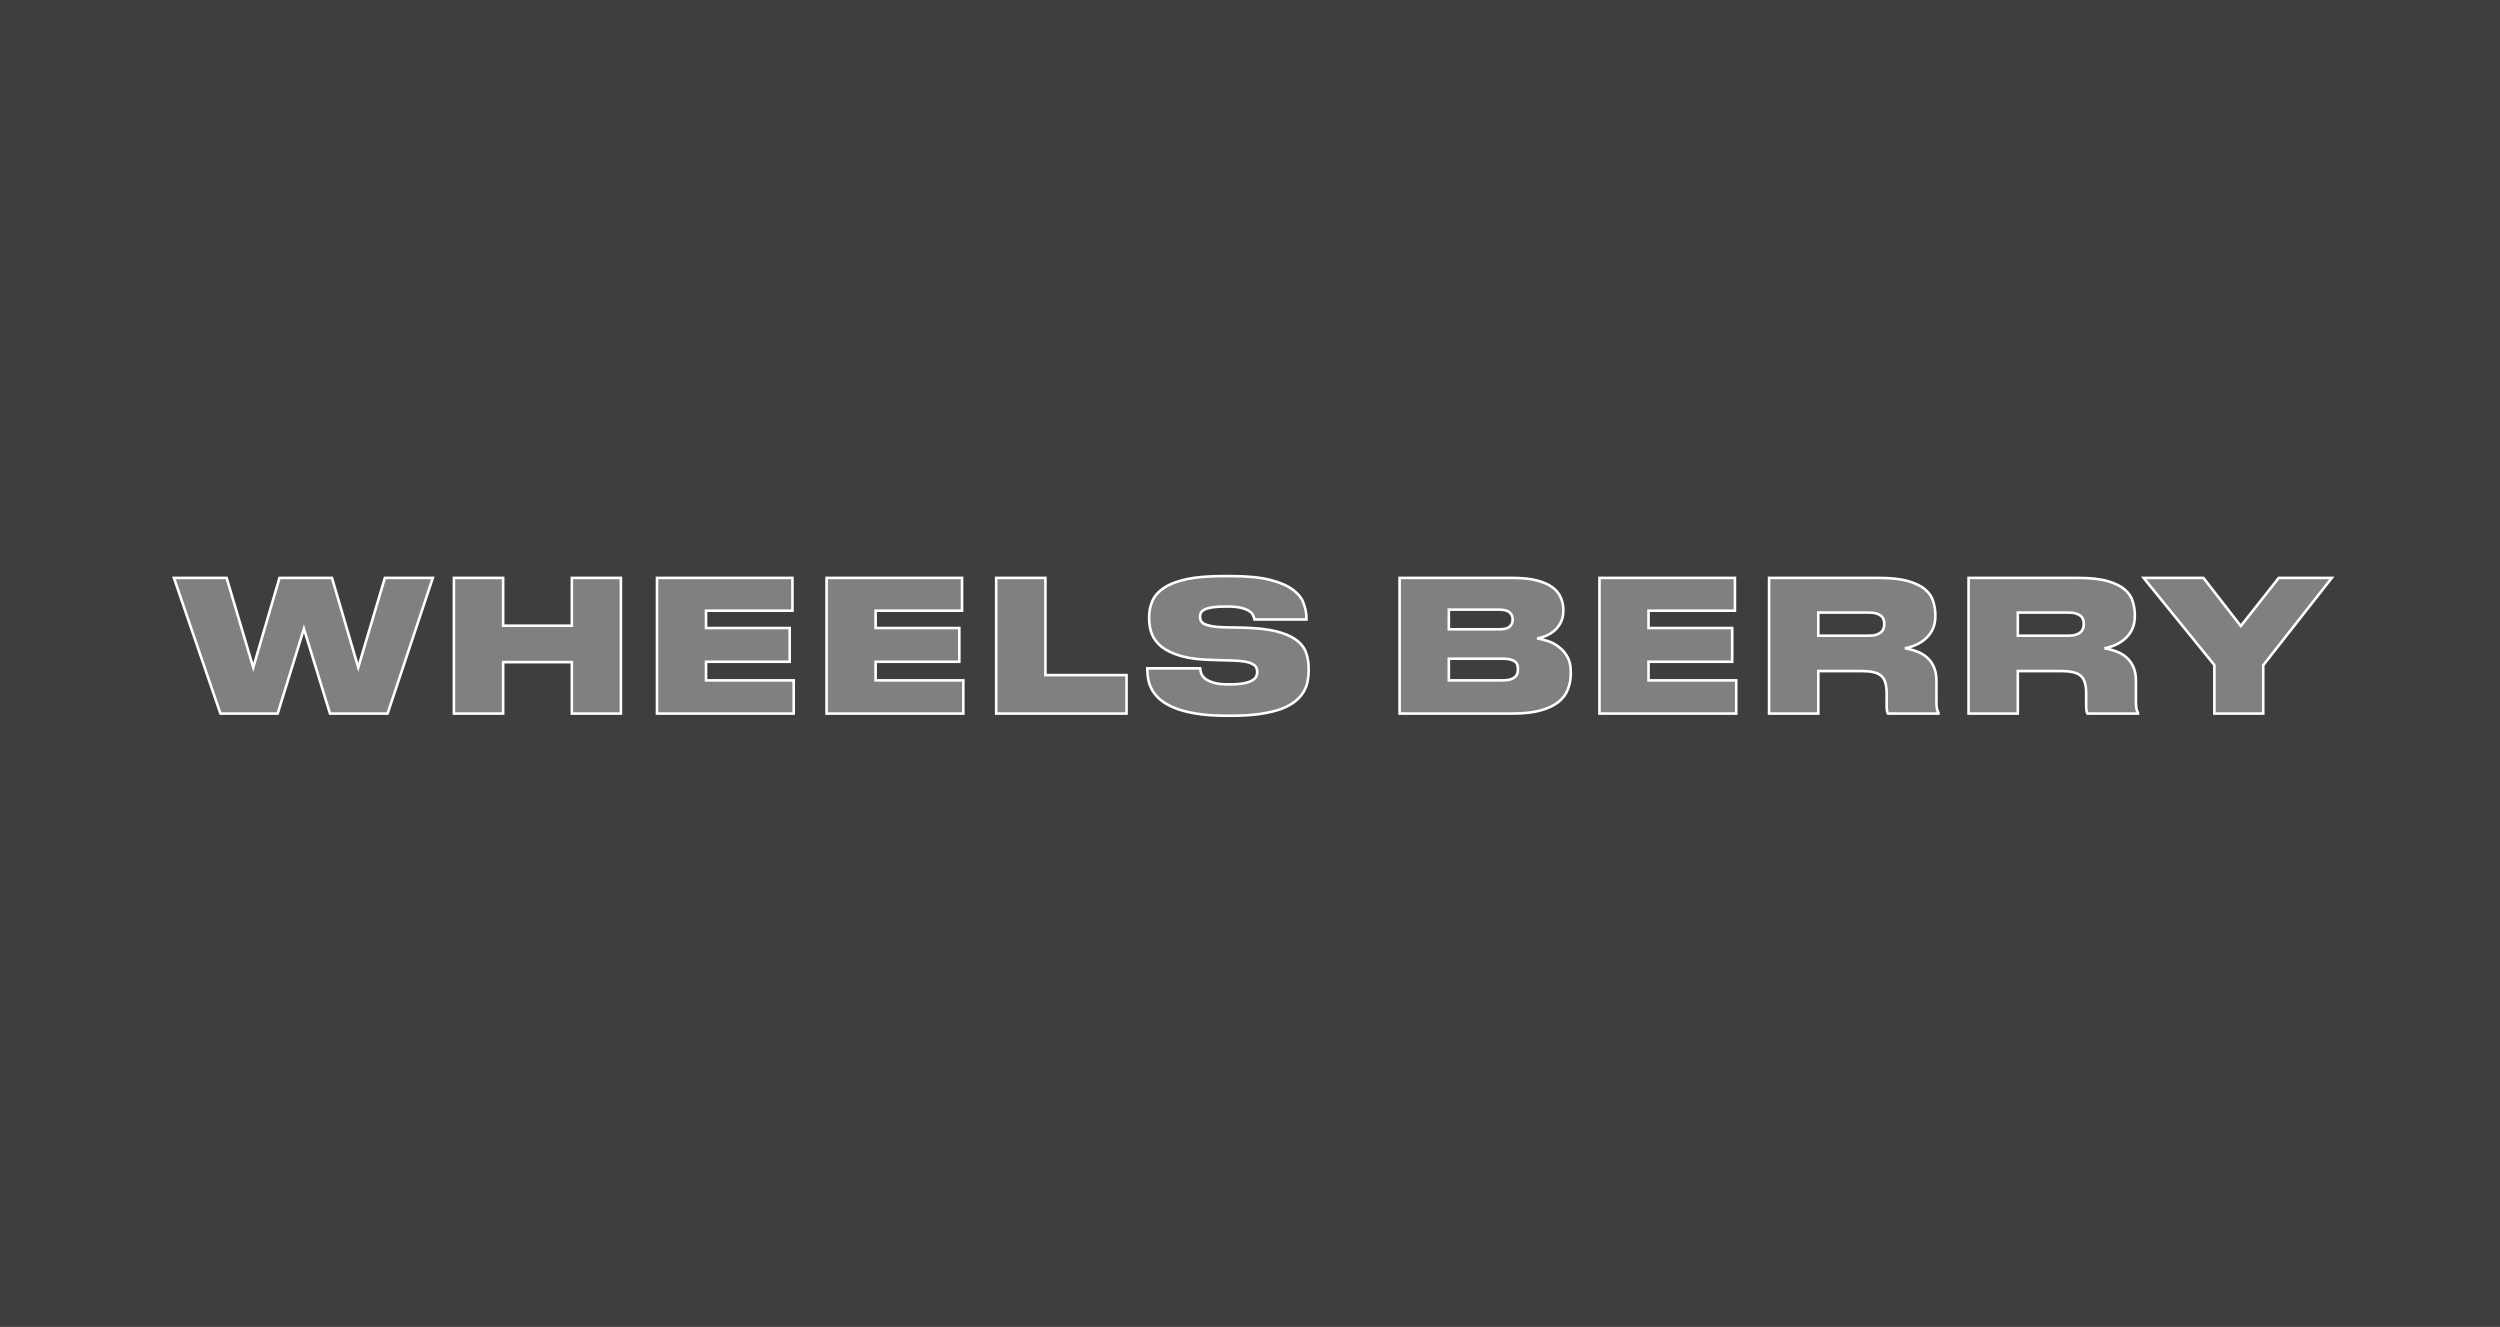 <?xml version="1.0" encoding="UTF-8"?> <svg xmlns="http://www.w3.org/2000/svg" width="1920" height="1019" viewBox="0 0 1920 1019" fill="none"><rect x="0" y="0" width="1920" height="1019" fill="#808080" stroke="none"/> <path fill-rule="evenodd" clip-rule="evenodd" d="M1920 0H0V1019H1920V0ZM133.09 443.84L168.79 548H212.75L232.91 482.9L252.93 548H297.17L331.89 443.84H295.07L274.63 512.58L254.47 443.84H214.15L193.99 512.58L173.55 443.84H133.09ZM385.906 443.84H348.106V548H385.906V508.52H438.686V548H476.346V443.84H438.686V480.52H385.906V443.84ZM608.084 469.04V443.84H504.064V548H609.064V522.52H541.724V508.24H605.984V482.34H541.724V469.04H608.084ZM738.339 469.04V443.84H634.319V548H739.319V522.52H671.979V508.24H736.239V482.34H671.979V469.04H738.339ZM802.373 518.46V443.84H764.573V548H864.673V518.46H802.373ZM917.874 548C924.501 549.12 932.434 549.68 941.674 549.68H945.174C953.761 549.68 961.181 549.213 967.434 548.28C973.688 547.347 979.008 546.087 983.394 544.5C987.781 542.82 991.328 540.907 994.034 538.76C996.834 536.52 998.981 534.14 1000.47 531.62C1002.06 529.007 1003.13 526.3 1003.69 523.5C1004.25 520.7 1004.53 517.9 1004.53 515.1V513.42C1004.53 508.847 1003.83 504.693 1002.43 500.96C1001.03 497.133 998.468 493.913 994.734 491.3C991.094 488.593 986.054 486.447 979.614 484.86C973.174 483.273 964.868 482.34 954.694 482.06L939.714 481.78C935.794 481.687 932.621 481.407 930.194 480.94C927.768 480.473 925.854 479.913 924.454 479.26C923.148 478.513 922.261 477.673 921.794 476.74C921.328 475.807 921.094 474.78 921.094 473.66C921.094 472.54 921.328 471.513 921.794 470.58C922.354 469.553 923.334 468.713 924.734 468.06C926.228 467.313 928.281 466.753 930.894 466.38C933.508 466.007 936.914 465.82 941.114 465.82H942.234C946.528 465.82 949.981 466.147 952.594 466.8C955.301 467.453 957.401 468.293 958.894 469.32C960.388 470.253 961.368 471.327 961.834 472.54C962.394 473.66 962.768 474.733 962.954 475.76H1002.85V475.06C1002.85 471.233 1002.15 467.407 1000.75 463.58C999.448 459.66 996.741 456.16 992.634 453.08C988.528 449.907 982.648 447.34 974.994 445.38C967.434 443.42 957.401 442.44 944.894 442.44H938.874C927.488 442.44 918.108 443.233 910.734 444.82C903.454 446.407 897.668 448.647 893.374 451.54C889.174 454.34 886.234 457.653 884.554 461.48C882.874 465.307 882.034 469.46 882.034 473.94V475.06C882.034 479.26 882.734 483.227 884.134 486.96C885.628 490.693 888.194 494.007 891.834 496.9C895.568 499.793 900.561 502.127 906.814 503.9C913.161 505.673 921.141 506.653 930.754 506.84L945.314 507.26C949.514 507.353 952.921 507.633 955.534 508.1C958.148 508.567 960.154 509.22 961.554 510.06C962.954 510.807 963.888 511.693 964.354 512.72C964.821 513.747 965.054 514.867 965.054 516.08C965.054 517.2 964.821 518.32 964.354 519.44C963.888 520.56 962.861 521.587 961.274 522.52C959.781 523.453 957.634 524.2 954.834 524.76C952.034 525.32 948.254 525.6 943.494 525.6H942.654C937.801 525.6 933.974 525.133 931.174 524.2C928.374 523.267 926.228 522.193 924.734 520.98C923.334 519.673 922.401 518.32 921.934 516.92C921.561 515.52 921.328 514.307 921.234 513.28H880.634V514.12C880.634 516.453 880.868 518.973 881.334 521.68C881.801 524.293 882.734 526.907 884.134 529.52C885.534 532.133 887.588 534.653 890.294 537.08C893.094 539.507 896.734 541.653 901.214 543.52C905.694 545.387 911.248 546.88 917.874 548ZM1161.2 443.84H1074.4V548H1161.34C1169.83 548 1176.93 547.207 1182.62 545.62C1188.31 544.033 1192.89 541.887 1196.34 539.18C1199.79 536.38 1202.22 533.113 1203.62 529.38C1205.11 525.647 1205.86 521.633 1205.86 517.34V515.94C1205.86 511.46 1205.02 507.68 1203.34 504.6C1201.66 501.52 1199.51 499 1196.9 497.04C1194.38 494.987 1191.58 493.447 1188.5 492.42C1185.51 491.393 1182.67 490.693 1179.96 490.32C1181.92 490.04 1184.07 489.433 1186.4 488.5C1188.73 487.567 1190.93 486.26 1192.98 484.58C1195.03 482.9 1196.71 480.8 1198.02 478.28C1199.42 475.76 1200.12 472.727 1200.12 469.18V468.2C1200.12 464.933 1199.47 461.853 1198.16 458.96C1196.95 455.973 1194.85 453.36 1191.86 451.12C1188.87 448.88 1184.86 447.107 1179.82 445.8C1174.87 444.493 1168.67 443.84 1161.2 443.84ZM1150.7 483.32H1112.2V468.2H1150.7C1154.62 468.2 1157.33 468.9 1158.82 470.3C1160.41 471.607 1161.2 473.38 1161.2 475.62V475.9C1161.2 478.047 1160.45 479.82 1158.96 481.22C1157.47 482.62 1154.71 483.32 1150.7 483.32ZM1112.2 522.52V505.86H1153.5C1156.02 505.86 1158.03 506.093 1159.52 506.56C1161.11 506.933 1162.32 507.493 1163.16 508.24C1164 508.893 1164.56 509.687 1164.84 510.62C1165.12 511.553 1165.26 512.533 1165.26 513.56V514.12C1165.26 515.147 1165.12 516.173 1164.84 517.2C1164.56 518.133 1164 519.02 1163.16 519.86C1162.32 520.607 1161.11 521.26 1159.52 521.82C1158.03 522.287 1156.02 522.52 1153.5 522.52H1112.2ZM1331.92 469.04V443.84H1227.9V548H1332.9V522.52H1265.56V508.24H1329.82V482.34H1265.56V469.04H1331.92ZM1434.45 488.22H1395.95V470.44H1434.45C1436.97 470.44 1438.98 470.673 1440.47 471.14C1442.06 471.607 1443.32 472.26 1444.25 473.1C1445.18 473.847 1445.79 474.733 1446.07 475.76C1446.44 476.787 1446.63 477.86 1446.63 478.98V479.26C1446.63 480.38 1446.44 481.5 1446.07 482.62C1445.79 483.647 1445.18 484.58 1444.25 485.42C1443.32 486.26 1442.06 486.96 1440.47 487.52C1438.98 487.987 1436.97 488.22 1434.45 488.22ZM1471.83 500.4C1468.94 499.28 1465.81 498.44 1462.45 497.88C1465.44 497.32 1468.33 496.433 1471.13 495.22C1473.93 493.913 1476.4 492.28 1478.55 490.32C1480.79 488.267 1482.56 485.84 1483.87 483.04C1485.18 480.24 1485.83 476.973 1485.83 473.24V472.26C1485.83 468.9 1485.32 465.54 1484.29 462.18C1483.36 458.727 1481.35 455.647 1478.27 452.94C1475.28 450.233 1470.9 448.04 1465.11 446.36C1459.42 444.68 1451.81 443.84 1442.29 443.84H1358.15V548H1395.95V515.38H1428.99C1432.72 515.38 1435.8 515.66 1438.23 516.22C1440.75 516.78 1442.76 517.713 1444.25 519.02C1445.74 520.327 1446.82 522.1 1447.47 524.34C1448.12 526.58 1448.45 529.38 1448.45 532.74V541.56C1448.45 543.52 1448.54 545.013 1448.73 546.04C1449.01 547.067 1449.24 547.72 1449.43 548H1488.21V547.3C1487.74 546.553 1487.37 545.62 1487.09 544.5C1486.81 543.38 1486.67 541.467 1486.67 538.76V522.66C1486.67 518.647 1486.02 515.193 1484.71 512.3C1483.5 509.407 1481.77 506.98 1479.53 505.02C1477.38 503.06 1474.82 501.52 1471.83 500.4ZM1587.67 488.22H1549.17V470.44H1587.67C1590.19 470.44 1592.2 470.673 1593.69 471.14C1595.28 471.607 1596.54 472.26 1597.47 473.1C1598.41 473.847 1599.01 474.733 1599.29 475.76C1599.67 476.787 1599.85 477.86 1599.85 478.98V479.26C1599.85 480.38 1599.67 481.5 1599.29 482.62C1599.01 483.647 1598.41 484.58 1597.47 485.42C1596.54 486.26 1595.28 486.96 1593.69 487.52C1592.2 487.987 1590.19 488.22 1587.67 488.22ZM1625.05 500.4C1622.16 499.28 1619.03 498.44 1615.67 497.88C1618.66 497.32 1621.55 496.433 1624.35 495.22C1627.15 493.913 1629.63 492.28 1631.77 490.32C1634.01 488.267 1635.79 485.84 1637.09 483.04C1638.4 480.24 1639.05 476.973 1639.05 473.24V472.26C1639.05 468.9 1638.54 465.54 1637.51 462.18C1636.58 458.727 1634.57 455.647 1631.49 452.94C1628.51 450.233 1624.12 448.04 1618.33 446.36C1612.64 444.68 1605.03 443.84 1595.51 443.84H1511.37V548H1549.17V515.38H1582.21C1585.95 515.38 1589.03 515.66 1591.45 516.22C1593.97 516.78 1595.98 517.713 1597.47 519.02C1598.97 520.327 1600.04 522.1 1600.69 524.34C1601.35 526.58 1601.67 529.38 1601.67 532.74V541.56C1601.67 543.52 1601.77 545.013 1601.95 546.04C1602.23 547.067 1602.47 547.72 1602.65 548H1641.43V547.3C1640.97 546.553 1640.59 545.62 1640.31 544.5C1640.03 543.38 1639.89 541.467 1639.89 538.76V522.66C1639.89 518.647 1639.24 515.193 1637.93 512.3C1636.72 509.407 1634.99 506.98 1632.75 505.02C1630.61 503.06 1628.04 501.52 1625.05 500.4ZM1645.82 443.84L1700.14 510.76V548H1737.66V510.9L1790.3 443.84H1749.56L1720.44 480.8L1691.74 443.84H1645.82Z" fill="#373737" fill-opacity="0.9"></path> <path d="M169.29 548L168.344 548.324L168.576 549H169.29V548ZM133.59 443.84V442.84H132.19L132.644 444.164L133.59 443.84ZM174.05 443.84L175.009 443.555L174.796 442.84H174.05V443.84ZM194.49 512.58L193.532 512.865L194.497 516.111L195.45 512.861L194.49 512.58ZM214.65 443.84V442.84H213.901L213.691 443.559L214.65 443.84ZM254.97 443.84L255.93 443.559L255.719 442.84H254.97V443.84ZM275.13 512.58L274.171 512.861L275.124 516.111L276.089 512.865L275.13 512.58ZM295.57 443.84V442.84H294.824L294.612 443.555L295.57 443.84ZM332.39 443.84L333.339 444.156L333.778 442.84H332.39V443.84ZM297.67 548V549H298.391L298.619 548.316L297.67 548ZM253.43 548L252.474 548.294L252.691 549H253.43V548ZM233.41 482.9L234.366 482.606L233.414 479.509L232.455 482.604L233.41 482.9ZM213.25 548V549H213.987L214.205 548.296L213.25 548ZM170.236 547.676L134.536 443.516L132.644 444.164L168.344 548.324L170.236 547.676ZM133.59 444.84H174.05V442.84H133.59V444.84ZM173.092 444.125L193.532 512.865L195.449 512.295L175.009 443.555L173.092 444.125ZM195.45 512.861L215.61 444.121L213.691 443.559L193.531 512.299L195.45 512.861ZM214.65 444.84H254.97V442.84H214.65V444.84ZM254.011 444.121L274.171 512.861L276.09 512.299L255.93 443.559L254.011 444.121ZM276.089 512.865L296.529 444.125L294.612 443.555L274.172 512.295L276.089 512.865ZM295.57 444.84H332.39V442.84H295.57V444.84ZM331.442 443.524L296.722 547.684L298.619 548.316L333.339 444.156L331.442 443.524ZM297.67 547H253.43V549H297.67V547ZM254.386 547.706L234.366 482.606L232.454 483.194L252.474 548.294L254.386 547.706ZM232.455 482.604L212.295 547.704L214.205 548.296L234.365 483.196L232.455 482.604ZM213.25 547H169.29V549H213.25V547ZM348.606 443.84V442.84H347.606V443.84H348.606ZM386.406 443.84H387.406V442.84H386.406V443.84ZM386.406 480.52H385.406V481.52H386.406V480.52ZM439.186 480.52V481.52H440.186V480.52H439.186ZM439.186 443.84V442.84H438.186V443.84H439.186ZM476.846 443.84H477.846V442.84H476.846V443.84ZM476.846 548V549H477.846V548H476.846ZM439.186 548H438.186V549H439.186V548ZM439.186 508.52H440.186V507.52H439.186V508.52ZM386.406 508.52V507.52H385.406V508.52H386.406ZM386.406 548V549H387.406V548H386.406ZM348.606 548H347.606V549H348.606V548ZM348.606 444.84H386.406V442.84H348.606V444.84ZM385.406 443.84V480.52H387.406V443.84H385.406ZM386.406 481.52H439.186V479.52H386.406V481.52ZM440.186 480.52V443.84H438.186V480.52H440.186ZM439.186 444.84H476.846V442.84H439.186V444.84ZM475.846 443.84V548H477.846V443.84H475.846ZM476.846 547H439.186V549H476.846V547ZM440.186 548V508.52H438.186V548H440.186ZM439.186 507.52H386.406V509.52H439.186V507.52ZM385.406 508.52V548H387.406V508.52H385.406ZM386.406 547H348.606V549H386.406V547ZM349.606 548V443.84H347.606V548H349.606ZM608.584 443.84H609.584V442.84H608.584V443.84ZM608.584 469.04V470.04H609.584V469.04H608.584ZM542.224 469.04V468.04H541.224V469.04H542.224ZM542.224 482.34H541.224V483.34H542.224V482.34ZM606.484 482.34H607.484V481.34H606.484V482.34ZM606.484 508.24V509.24H607.484V508.24H606.484ZM542.224 508.24V507.24H541.224V508.24H542.224ZM542.224 522.52H541.224V523.52H542.224V522.52ZM609.564 522.52H610.564V521.52H609.564V522.52ZM609.564 548V549H610.564V548H609.564ZM504.564 548H503.564V549H504.564V548ZM504.564 443.84V442.84H503.564V443.84H504.564ZM607.584 443.84V469.04H609.584V443.84H607.584ZM608.584 468.04H542.224V470.04H608.584V468.04ZM541.224 469.04V482.34H543.224V469.04H541.224ZM542.224 483.34H606.484V481.34H542.224V483.34ZM605.484 482.34V508.24H607.484V482.34H605.484ZM606.484 507.24H542.224V509.24H606.484V507.24ZM541.224 508.24V522.52H543.224V508.24H541.224ZM542.224 523.52H609.564V521.52H542.224V523.52ZM608.564 522.52V548H610.564V522.52H608.564ZM609.564 547H504.564V549H609.564V547ZM505.564 548V443.84H503.564V548H505.564ZM504.564 444.84H608.584V442.84H504.564V444.84ZM738.839 443.84H739.839V442.84H738.839V443.84ZM738.839 469.04V470.04H739.839V469.04H738.839ZM672.479 469.04V468.04H671.479V469.04H672.479ZM672.479 482.34H671.479V483.34H672.479V482.34ZM736.739 482.34H737.739V481.34H736.739V482.34ZM736.739 508.24V509.24H737.739V508.24H736.739ZM672.479 508.24V507.24H671.479V508.24H672.479ZM672.479 522.52H671.479V523.52H672.479V522.52ZM739.819 522.52H740.819V521.52H739.819V522.52ZM739.819 548V549H740.819V548H739.819ZM634.819 548H633.819V549H634.819V548ZM634.819 443.84V442.84H633.819V443.84H634.819ZM737.839 443.84V469.04H739.839V443.84H737.839ZM738.839 468.04H672.479V470.04H738.839V468.04ZM671.479 469.04V482.34H673.479V469.04H671.479ZM672.479 483.34H736.739V481.34H672.479V483.34ZM735.739 482.34V508.24H737.739V482.34H735.739ZM736.739 507.24H672.479V509.24H736.739V507.24ZM671.479 508.24V522.52H673.479V508.24H671.479ZM672.479 523.52H739.819V521.52H672.479V523.52ZM738.819 522.52V548H740.819V522.52H738.819ZM739.819 547H634.819V549H739.819V547ZM635.819 548V443.84H633.819V548H635.819ZM634.819 444.84H738.839V442.84H634.819V444.84ZM802.873 443.84H803.873V442.84H802.873V443.84ZM802.873 518.46H801.873V519.46H802.873V518.46ZM865.173 518.46H866.173V517.46H865.173V518.46ZM865.173 548V549H866.173V548H865.173ZM765.073 548H764.073V549H765.073V548ZM765.073 443.84V442.84H764.073V443.84H765.073ZM801.873 443.84V518.46H803.873V443.84H801.873ZM802.873 519.46H865.173V517.46H802.873V519.46ZM864.173 518.46V548H866.173V518.46H864.173ZM865.173 547H765.073V549H865.173V547ZM766.073 548V443.84H764.073V548H766.073ZM765.073 444.84H802.873V442.84H765.073V444.84ZM901.714 543.52L902.099 542.597L902.099 542.597L901.714 543.52ZM890.794 537.08L890.127 537.825L890.133 537.83L890.139 537.836L890.794 537.08ZM884.634 529.52L883.753 529.992L883.753 529.992L884.634 529.52ZM881.834 521.68L880.849 521.85L880.85 521.856L881.834 521.68ZM881.134 513.28V512.28H880.134V513.28H881.134ZM921.734 513.28L922.73 513.189L922.648 512.28H921.734V513.28ZM922.434 516.92L921.468 517.178L921.476 517.207L921.486 517.236L922.434 516.92ZM925.234 520.98L924.552 521.711L924.577 521.734L924.604 521.756L925.234 520.98ZM931.674 524.2L931.358 525.149L931.358 525.149L931.674 524.2ZM955.334 524.76L955.531 525.741L955.531 525.741L955.334 524.76ZM961.774 522.52L961.267 521.658L961.256 521.665L961.244 521.672L961.774 522.52ZM964.854 519.44L963.931 519.055L963.931 519.055L964.854 519.44ZM964.854 512.72L963.944 513.134L963.944 513.134L964.854 512.72ZM962.054 510.06L961.54 510.917L961.562 510.93L961.584 510.942L962.054 510.06ZM956.034 508.1L956.21 507.116L956.21 507.116L956.034 508.1ZM945.814 507.26L945.786 508.26L945.792 508.26L945.814 507.26ZM931.254 506.84L931.283 505.84L931.274 505.84L931.254 506.84ZM907.314 503.9L907.042 504.862L907.045 504.863L907.314 503.9ZM892.334 496.9L891.712 497.683L891.722 497.69L892.334 496.9ZM884.634 486.96L883.698 487.311L883.702 487.321L883.706 487.331L884.634 486.96ZM893.874 451.54L894.429 452.372L894.433 452.369L893.874 451.54ZM911.234 444.82L911.024 443.842L911.021 443.843L911.234 444.82ZM975.494 445.38L975.243 446.348L975.246 446.349L975.494 445.38ZM993.134 453.08L992.523 453.871L992.529 453.876L992.534 453.88L993.134 453.08ZM1001.25 463.58L1000.31 463.896L1000.31 463.91L1000.32 463.924L1001.25 463.58ZM1003.35 475.76V476.76H1004.35V475.76H1003.35ZM963.454 475.76L962.471 475.939L962.62 476.76H963.454V475.76ZM962.334 472.54L961.401 472.899L961.418 472.944L961.44 472.987L962.334 472.54ZM959.394 469.32L958.828 470.144L958.846 470.156L958.864 470.168L959.394 469.32ZM953.094 466.8L952.852 467.77L952.86 467.772L953.094 466.8ZM931.394 466.38L931.536 467.37L931.536 467.37L931.394 466.38ZM925.234 468.06L925.657 468.966L925.67 468.96L925.682 468.954L925.234 468.06ZM922.294 470.58L921.417 470.101L921.408 470.117L921.4 470.133L922.294 470.58ZM922.294 476.74L921.4 477.187L921.4 477.187L922.294 476.74ZM924.954 479.26L924.458 480.128L924.494 480.149L924.532 480.166L924.954 479.26ZM940.214 481.78L940.191 482.78L940.196 482.78L940.214 481.78ZM955.194 482.06L955.222 481.06L955.213 481.06L955.194 482.06ZM980.114 484.86L980.354 483.889L980.354 483.889L980.114 484.86ZM995.234 491.3L994.638 492.102L994.649 492.111L994.661 492.119L995.234 491.3ZM1002.93 500.96L1002 501.304L1002 501.311L1002.93 500.96ZM1004.19 523.5L1003.21 523.304L1003.21 523.304L1004.19 523.5ZM1000.97 531.62L1000.12 531.101L1000.11 531.11L1000.97 531.62ZM994.534 538.76L995.156 539.544L995.159 539.541L994.534 538.76ZM983.894 544.5L984.235 545.44L984.243 545.437L984.252 545.434L983.894 544.5ZM967.934 548.28L967.787 547.291L967.787 547.291L967.934 548.28ZM942.174 548.68C932.971 548.68 925.097 548.122 918.541 547.014L918.208 548.986C924.906 550.118 932.898 550.68 942.174 550.68V548.68ZM918.541 547.014C911.963 545.902 906.488 544.426 902.099 542.597L901.33 544.443C905.901 546.348 911.533 547.858 918.208 548.986L918.541 547.014ZM902.099 542.597C897.689 540.759 894.148 538.663 891.449 536.324L890.139 537.836C893.041 540.35 896.78 542.547 901.33 544.443L902.099 542.597ZM891.462 536.335C888.823 533.969 886.85 531.538 885.516 529.048L883.753 529.992C885.219 532.728 887.352 535.337 890.127 537.825L891.462 536.335ZM885.516 529.048C884.16 526.517 883.265 524.003 882.819 521.504L880.85 521.856C881.337 524.584 882.309 527.297 883.753 529.992L885.516 529.048ZM882.82 521.51C882.361 518.85 882.134 516.387 882.134 514.12H880.134C880.134 516.519 880.374 519.097 880.849 521.85L882.82 521.51ZM882.134 514.12V513.28H880.134V514.12H882.134ZM881.134 514.28H921.734V512.28H881.134V514.28ZM920.739 513.371C920.839 514.471 921.086 515.743 921.468 517.178L923.401 516.662C923.037 515.297 922.817 514.142 922.73 513.189L920.739 513.371ZM921.486 517.236C922.019 518.835 923.065 520.323 924.552 521.711L925.917 520.249C924.603 519.023 923.784 517.805 923.383 516.604L921.486 517.236ZM924.604 521.756C926.227 523.075 928.498 524.195 931.358 525.149L931.991 523.251C929.25 522.338 927.229 521.312 925.865 520.204L924.604 521.756ZM931.358 525.149C934.305 526.131 938.253 526.6 943.154 526.6V524.6C938.349 524.6 934.644 524.136 931.991 523.251L931.358 525.149ZM943.154 526.6H943.994V524.6H943.154V526.6ZM943.994 526.6C948.783 526.6 952.637 526.319 955.531 525.741L955.138 523.779C952.431 524.321 948.726 524.6 943.994 524.6V526.6ZM955.531 525.741C958.385 525.17 960.665 524.393 962.304 523.368L961.244 521.672C959.897 522.514 957.884 523.23 955.138 523.779L955.531 525.741ZM962.281 523.382C963.963 522.393 965.194 521.224 965.777 519.825L963.931 519.055C963.581 519.896 962.759 520.781 961.267 521.658L962.281 523.382ZM965.777 519.825C966.291 518.593 966.554 517.343 966.554 516.08H964.554C964.554 517.057 964.351 518.047 963.931 519.055L965.777 519.825ZM966.554 516.08C966.554 514.735 966.295 513.472 965.765 512.306L963.944 513.134C964.347 514.021 964.554 514.998 964.554 516.08H966.554ZM965.765 512.306C965.177 511.012 964.042 509.987 962.525 509.178L961.584 510.942C962.867 511.627 963.599 512.375 963.944 513.134L965.765 512.306ZM962.569 509.203C961.02 508.273 958.878 507.592 956.21 507.116L955.859 509.084C958.418 509.541 960.289 510.167 961.54 510.917L962.569 509.203ZM956.21 507.116C953.526 506.636 950.062 506.354 945.837 506.26L945.792 508.26C949.967 508.353 953.316 508.63 955.859 509.084L956.21 507.116ZM945.843 506.26L931.283 505.84L931.226 507.84L945.786 508.26L945.843 506.26ZM931.274 505.84C921.71 505.654 913.821 504.68 907.584 502.937L907.045 504.863C913.501 506.667 921.572 507.652 931.235 507.84L931.274 505.84ZM907.587 502.938C901.414 501.187 896.549 498.901 892.947 496.11L891.722 497.69C895.587 500.686 900.708 503.066 907.042 504.862L907.587 502.938ZM892.957 496.117C889.431 493.315 886.982 490.137 885.563 486.589L883.706 487.331C885.273 491.25 887.958 494.698 891.712 497.683L892.957 496.117ZM885.571 486.609C884.215 482.994 883.534 479.147 883.534 475.06H881.534C881.534 479.373 882.254 483.46 883.698 487.311L885.571 486.609ZM883.534 475.06V473.94H881.534V475.06H883.534ZM883.534 473.94C883.534 469.588 884.35 465.573 885.97 461.882L884.139 461.078C882.399 465.04 881.534 469.332 881.534 473.94H883.534ZM885.97 461.882C887.559 458.264 890.355 455.088 894.429 452.372L893.32 450.708C888.994 453.592 885.91 457.043 884.139 461.078L885.97 461.882ZM894.433 452.369C898.586 449.57 904.241 447.368 911.447 445.797L911.021 443.843C903.668 445.446 897.749 447.723 893.316 450.711L894.433 452.369ZM911.445 445.798C918.724 444.231 928.027 443.44 939.374 443.44V441.44C927.949 441.44 918.492 442.235 911.024 443.842L911.445 445.798ZM939.374 443.44H945.394V441.44H939.374V443.44ZM945.394 443.44C957.861 443.44 967.799 444.418 975.243 446.348L975.745 444.412C968.069 442.422 957.942 441.44 945.394 441.44V443.44ZM975.246 446.349C982.83 448.291 988.565 450.813 992.523 453.871L993.746 452.289C989.49 449 983.466 446.389 975.742 444.411L975.246 446.349ZM992.534 453.88C996.518 456.868 999.077 460.211 1000.31 463.896L1002.2 463.264C1000.82 459.109 997.964 455.452 993.734 452.28L992.534 453.88ZM1000.32 463.924C1001.68 467.647 1002.35 471.358 1002.35 475.06H1004.35C1004.35 471.109 1003.63 467.166 1002.19 463.236L1000.32 463.924ZM1002.35 475.06V475.76H1004.35V475.06H1002.35ZM1003.35 474.76H963.454V476.76H1003.35V474.76ZM964.438 475.581C964.232 474.445 963.823 473.281 963.229 472.093L961.44 472.987C961.966 474.039 962.304 475.022 962.471 475.939L964.438 475.581ZM963.268 472.181C962.7 470.704 961.537 469.48 959.924 468.472L958.864 470.168C960.238 471.027 961.036 471.949 961.401 472.899L963.268 472.181ZM959.961 468.496C958.328 467.373 956.098 466.496 953.329 465.828L952.86 467.772C955.505 468.41 957.474 469.213 958.828 470.144L959.961 468.496ZM953.337 465.83C950.612 465.149 947.067 464.82 942.734 464.82V466.82C946.988 466.82 950.35 467.145 952.852 467.77L953.337 465.83ZM942.734 464.82H941.614V466.82H942.734V464.82ZM941.614 464.82C937.391 464.82 933.932 465.007 931.253 465.39L931.536 467.37C934.083 467.006 937.438 466.82 941.614 466.82V464.82ZM931.253 465.39C928.588 465.771 926.416 466.351 924.787 467.166L925.682 468.954C927.04 468.275 928.975 467.736 931.536 467.37L931.253 465.39ZM924.812 467.154C923.28 467.869 922.107 468.835 921.417 470.101L923.172 471.059C923.602 470.272 924.389 469.558 925.657 468.966L924.812 467.154ZM921.4 470.133C920.859 471.215 920.594 472.396 920.594 473.66H922.594C922.594 472.684 922.797 471.812 923.189 471.027L921.4 470.133ZM920.594 473.66C920.594 474.924 920.859 476.105 921.4 477.187L923.189 476.293C922.797 475.508 922.594 474.636 922.594 473.66H920.594ZM921.4 477.187C921.986 478.359 923.052 479.325 924.458 480.128L925.451 478.392C924.243 477.702 923.536 476.987 923.189 476.293L921.4 477.187ZM924.532 480.166C926.037 480.869 928.04 481.448 930.506 481.922L930.883 479.958C928.495 479.499 926.672 478.958 925.377 478.354L924.532 480.166ZM930.506 481.922C933.009 482.403 936.243 482.686 940.191 482.78L940.238 480.78C936.345 480.688 933.233 480.41 930.883 479.958L930.506 481.922ZM940.196 482.78L955.176 483.06L955.213 481.06L940.233 480.78L940.196 482.78ZM955.167 483.06C965.302 483.339 973.531 484.268 979.875 485.831L980.354 483.889C973.818 482.279 965.433 481.341 955.222 481.06L955.167 483.06ZM979.875 485.831C986.241 487.399 991.142 489.503 994.638 492.102L995.831 490.498C992.047 487.684 986.868 485.494 980.354 483.889L979.875 485.831ZM994.661 492.119C998.247 494.63 1000.67 497.692 1002 501.304L1003.87 500.616C1002.39 496.575 999.688 493.197 995.808 490.481L994.661 492.119ZM1002 501.311C1003.35 504.917 1004.03 508.949 1004.03 513.42H1006.03C1006.03 508.744 1005.32 504.47 1003.87 500.609L1002 501.311ZM1004.03 513.42V515.1H1006.03V513.42H1004.03ZM1004.03 515.1C1004.03 517.833 1003.76 520.567 1003.21 523.304L1005.17 523.696C1005.75 520.833 1006.03 517.967 1006.03 515.1H1004.03ZM1003.21 523.304C1002.68 525.982 1001.65 528.58 1000.12 531.101L1001.83 532.139C1003.47 529.433 1004.59 526.618 1005.17 523.696L1003.21 523.304ZM1000.11 531.11C998.694 533.506 996.636 535.798 993.91 537.979L995.159 539.541C998.033 537.242 1000.27 534.774 1001.83 532.13L1000.11 531.11ZM993.913 537.977C991.309 540.042 987.86 541.91 983.537 543.566L984.252 545.434C988.702 543.73 992.347 541.772 995.156 539.543L993.913 537.977ZM983.554 543.56C979.248 545.117 973.996 546.364 967.787 547.291L968.082 549.269C974.38 548.329 979.768 547.056 984.235 545.44L983.554 543.56ZM967.787 547.291C961.596 548.215 954.228 548.68 945.674 548.68V550.68C954.294 550.68 961.766 550.212 968.082 549.269L967.787 547.291ZM945.674 548.68H942.174V550.68H945.674V548.68ZM1074.9 443.84V442.84H1073.9V443.84H1074.9ZM1180.32 445.8L1180.06 446.767L1180.07 446.768L1180.32 445.8ZM1198.66 458.96L1197.73 459.336L1197.74 459.354L1197.75 459.372L1198.66 458.96ZM1198.52 478.28L1197.65 477.794L1197.64 477.807L1197.63 477.82L1198.52 478.28ZM1193.48 484.58L1194.11 485.354L1194.11 485.354L1193.48 484.58ZM1186.9 488.5L1187.27 489.428L1187.27 489.428L1186.9 488.5ZM1180.46 490.32L1180.32 489.33L1180.32 491.311L1180.46 490.32ZM1189 492.42L1188.67 493.366L1188.68 493.369L1189 492.42ZM1197.4 497.04L1196.77 497.815L1196.78 497.828L1196.8 497.84L1197.4 497.04ZM1203.84 504.6L1202.96 505.079L1202.96 505.079L1203.84 504.6ZM1204.12 529.38L1203.19 529.009L1203.19 529.019L1203.18 529.029L1204.12 529.38ZM1196.84 539.18L1197.46 539.967L1197.46 539.962L1197.47 539.957L1196.84 539.18ZM1074.9 548H1073.9V549H1074.9V548ZM1112.7 468.2V467.2H1111.7V468.2H1112.7ZM1112.7 483.32H1111.7V484.32H1112.7V483.32ZM1159.46 481.22L1158.78 480.49L1158.78 480.49L1159.46 481.22ZM1159.32 470.3L1158.64 471.03L1158.66 471.052L1158.68 471.072L1159.32 470.3ZM1112.7 505.86V504.86H1111.7V505.86H1112.7ZM1112.7 522.52H1111.7V523.52H1112.7V522.52ZM1160.02 521.82L1160.32 522.774L1160.34 522.769L1160.35 522.763L1160.02 521.82ZM1163.66 519.86L1164.32 520.607L1164.35 520.588L1164.37 520.567L1163.66 519.86ZM1165.34 517.2L1166.3 517.487L1166.3 517.475L1166.3 517.463L1165.34 517.2ZM1165.34 510.62L1164.38 510.907L1164.38 510.907L1165.34 510.62ZM1163.66 508.24L1163 508.987L1163.02 509.009L1163.05 509.029L1163.66 508.24ZM1160.02 506.56L1159.72 507.514L1159.76 507.525L1159.79 507.533L1160.02 506.56ZM1074.9 444.84H1161.7V442.84H1074.9V444.84ZM1161.7 444.84C1169.12 444.84 1175.23 445.49 1180.06 446.767L1180.58 444.833C1175.52 443.497 1169.22 442.84 1161.7 442.84V444.84ZM1180.07 446.768C1185.03 448.054 1188.91 449.783 1191.76 451.92L1192.96 450.32C1189.84 447.977 1185.69 446.159 1180.57 444.832L1180.07 446.768ZM1191.76 451.92C1194.62 454.069 1196.6 456.543 1197.73 459.336L1199.59 458.584C1198.29 455.404 1196.07 452.651 1192.96 450.32L1191.76 451.92ZM1197.75 459.372C1199 462.132 1199.62 465.071 1199.62 468.2H1201.62C1201.62 464.796 1200.94 461.575 1199.57 458.548L1197.75 459.372ZM1199.62 468.2V469.18H1201.62V468.2H1199.62ZM1199.62 469.18C1199.62 472.595 1198.95 475.453 1197.65 477.794L1199.39 478.766C1200.89 476.067 1201.62 472.858 1201.62 469.18H1199.62ZM1197.63 477.82C1196.38 480.227 1194.79 482.218 1192.85 483.806L1194.11 485.354C1196.28 483.582 1198.04 481.373 1199.41 478.74L1197.63 477.82ZM1192.85 483.806C1190.87 485.425 1188.76 486.678 1186.53 487.572L1187.27 489.428C1189.7 488.455 1191.99 487.095 1194.11 485.354L1192.85 483.806ZM1186.53 487.572C1184.25 488.483 1182.18 489.064 1180.32 489.33L1180.6 491.31C1182.66 491.016 1184.88 490.384 1187.27 489.428L1186.53 487.572ZM1180.32 491.311C1182.96 491.674 1185.74 492.357 1188.67 493.366L1189.32 491.474C1186.29 490.43 1183.38 489.713 1180.6 489.329L1180.32 491.311ZM1188.68 493.369C1191.65 494.357 1194.34 495.838 1196.77 497.815L1198.03 496.265C1195.42 494.135 1192.51 492.536 1189.32 491.471L1188.68 493.369ZM1196.8 497.84C1199.29 499.708 1201.35 502.115 1202.96 505.079L1204.72 504.121C1202.97 500.925 1200.74 498.292 1198 496.24L1196.8 497.84ZM1202.96 505.079C1204.54 507.977 1205.36 511.582 1205.36 515.94H1207.36C1207.36 511.338 1206.5 507.383 1204.72 504.121L1202.96 505.079ZM1205.36 515.94V517.34H1207.36V515.94H1205.36ZM1205.36 517.34C1205.36 521.515 1204.63 525.401 1203.19 529.009L1205.05 529.751C1206.59 525.892 1207.36 521.752 1207.36 517.34H1205.36ZM1203.18 529.029C1201.85 532.577 1199.54 535.702 1196.21 538.403L1197.47 539.957C1201.04 537.058 1203.59 533.65 1205.06 529.731L1203.18 529.029ZM1196.22 538.393C1192.9 540.996 1188.46 543.094 1182.85 544.657L1183.39 546.583C1189.17 544.973 1193.87 542.778 1197.46 539.967L1196.22 538.393ZM1182.85 544.657C1177.27 546.211 1170.28 547 1161.84 547V549C1170.39 549 1177.58 548.202 1183.39 546.583L1182.85 544.657ZM1161.84 547H1074.9V549H1161.84V547ZM1075.9 548V443.84H1073.9V548H1075.9ZM1111.7 468.2V483.32H1113.7V468.2H1111.7ZM1112.7 484.32H1151.2V482.32H1112.7V484.32ZM1151.2 484.32C1155.26 484.32 1158.35 483.628 1160.14 481.95L1158.78 480.49C1157.58 481.612 1155.17 482.32 1151.2 482.32V484.32ZM1160.14 481.95C1161.85 480.35 1162.7 478.308 1162.7 475.9H1160.7C1160.7 477.785 1160.06 479.29 1158.78 480.49L1160.14 481.95ZM1162.7 475.9V475.62H1160.7V475.9H1162.7ZM1162.7 475.62C1162.7 473.112 1161.8 471.043 1159.96 469.528L1158.68 471.072C1160.02 472.17 1160.7 473.648 1160.7 475.62H1162.7ZM1160 469.57C1158.22 467.895 1155.17 467.2 1151.2 467.2V469.2C1155.07 469.2 1157.44 469.905 1158.64 471.03L1160 469.57ZM1151.2 467.2H1112.7V469.2H1151.2V467.2ZM1111.7 505.86V522.52H1113.7V505.86H1111.7ZM1112.7 523.52H1154V521.52H1112.7V523.52ZM1154 523.52C1156.57 523.52 1158.69 523.284 1160.32 522.774L1159.72 520.866C1158.37 521.289 1156.47 521.52 1154 521.52V523.52ZM1160.35 522.763C1162.01 522.179 1163.35 521.472 1164.32 520.607L1163 519.113C1162.29 519.741 1161.21 520.341 1159.69 520.877L1160.35 522.763ZM1164.37 520.567C1165.3 519.635 1165.96 518.61 1166.3 517.487L1164.38 516.913C1164.16 517.656 1163.7 518.405 1162.95 519.153L1164.37 520.567ZM1166.3 517.463C1166.61 516.354 1166.76 515.239 1166.76 514.12H1164.76C1164.76 515.055 1164.63 515.993 1164.38 516.937L1166.3 517.463ZM1166.76 514.12V513.56H1164.76V514.12H1166.76ZM1166.76 513.56C1166.76 512.441 1166.61 511.364 1166.3 510.333L1164.38 510.907C1164.63 511.743 1164.76 512.625 1164.76 513.56H1166.76ZM1166.3 510.333C1165.95 509.182 1165.26 508.219 1164.27 507.451L1163.05 509.029C1163.74 509.567 1164.17 510.191 1164.38 510.907L1166.3 510.333ZM1164.32 507.493C1163.32 506.597 1161.93 505.982 1160.25 505.587L1159.79 507.533C1161.28 507.885 1162.32 508.39 1163 508.987L1164.32 507.493ZM1160.32 505.606C1158.69 505.096 1156.57 504.86 1154 504.86V506.86C1156.47 506.86 1158.37 507.091 1159.72 507.514L1160.32 505.606ZM1154 504.86H1112.7V506.86H1154V504.86ZM1332.42 443.84H1333.42V442.84H1332.42V443.84ZM1332.42 469.04V470.04H1333.42V469.04H1332.42ZM1266.06 469.04V468.04H1265.06V469.04H1266.06ZM1266.06 482.34H1265.06V483.34H1266.06V482.34ZM1330.32 482.34H1331.32V481.34H1330.32V482.34ZM1330.32 508.24V509.24H1331.32V508.24H1330.32ZM1266.06 508.24V507.24H1265.06V508.24H1266.06ZM1266.06 522.52H1265.06V523.52H1266.06V522.52ZM1333.4 522.52H1334.4V521.52H1333.4V522.52ZM1333.4 548V549H1334.4V548H1333.4ZM1228.4 548H1227.4V549H1228.4V548ZM1228.4 443.84V442.84H1227.4V443.84H1228.4ZM1331.42 443.84V469.04H1333.42V443.84H1331.42ZM1332.42 468.04H1266.06V470.04H1332.42V468.04ZM1265.06 469.04V482.34H1267.06V469.04H1265.06ZM1266.06 483.34H1330.32V481.34H1266.06V483.34ZM1329.32 482.34V508.24H1331.32V482.34H1329.32ZM1330.32 507.24H1266.06V509.24H1330.32V507.24ZM1265.06 508.24V522.52H1267.06V508.24H1265.06ZM1266.06 523.52H1333.4V521.52H1266.06V523.52ZM1332.4 522.52V548H1334.4V522.52H1332.4ZM1333.4 547H1228.4V549H1333.4V547ZM1229.4 548V443.84H1227.4V548H1229.4ZM1228.4 444.84H1332.42V442.84H1228.4V444.84ZM1396.45 488.22H1395.45V489.22H1396.45V488.22ZM1440.97 487.52L1441.27 488.474L1441.29 488.469L1441.3 488.463L1440.97 487.52ZM1444.75 485.42L1445.42 486.163L1445.42 486.163L1444.75 485.42ZM1446.57 482.62L1445.62 482.304L1445.61 482.33L1445.61 482.357L1446.57 482.62ZM1446.57 475.76L1445.61 476.023L1445.62 476.063L1445.63 476.102L1446.57 475.76ZM1444.75 473.1L1444.08 473.843L1444.1 473.863L1444.13 473.881L1444.75 473.1ZM1440.97 471.14L1440.67 472.094L1440.68 472.097L1440.69 472.099L1440.97 471.14ZM1396.45 470.44V469.44H1395.45V470.44H1396.45ZM1462.95 497.88L1462.77 496.897L1462.79 498.866L1462.95 497.88ZM1472.33 500.4L1471.97 501.333L1471.98 501.336L1472.33 500.4ZM1480.03 505.02L1479.36 505.758L1479.37 505.766L1479.37 505.773L1480.03 505.02ZM1485.21 512.3L1484.29 512.687L1484.29 512.699L1484.3 512.712L1485.21 512.3ZM1487.59 544.5L1486.62 544.743L1486.62 544.743L1487.59 544.5ZM1488.71 547.3H1489.71V547.013L1489.56 546.77L1488.71 547.3ZM1488.71 548V549H1489.71V548H1488.71ZM1449.93 548L1449.1 548.555L1449.4 549H1449.93V548ZM1449.23 546.04L1448.25 546.219L1448.26 546.261L1448.27 546.303L1449.23 546.04ZM1447.97 524.34L1448.93 524.06L1448.93 524.06L1447.97 524.34ZM1444.75 519.02L1445.41 518.267L1445.41 518.267L1444.75 519.02ZM1438.73 516.22L1438.51 517.194L1438.51 517.196L1438.73 516.22ZM1396.45 515.38V514.38H1395.45V515.38H1396.45ZM1396.45 548V549H1397.45V548H1396.45ZM1358.65 548H1357.65V549H1358.65V548ZM1358.65 443.84V442.84H1357.65V443.84H1358.65ZM1465.61 446.36L1465.33 447.319L1465.33 447.32L1465.61 446.36ZM1478.77 452.94L1478.1 453.681L1478.11 453.686L1478.11 453.691L1478.77 452.94ZM1484.79 462.18L1483.83 462.441L1483.83 462.457L1483.84 462.472L1484.79 462.18ZM1484.37 483.04L1483.47 482.617L1484.37 483.04ZM1479.05 490.32L1479.73 491.058L1479.73 491.057L1479.05 490.32ZM1471.63 495.22L1472.03 496.138L1472.04 496.132L1472.05 496.126L1471.63 495.22ZM1396.45 489.22H1434.95V487.22H1396.45V489.22ZM1434.95 489.22C1437.52 489.22 1439.64 488.984 1441.27 488.474L1440.67 486.566C1439.32 486.989 1437.42 487.22 1434.95 487.22V489.22ZM1441.3 488.463C1442.98 487.873 1444.36 487.116 1445.42 486.163L1444.08 484.677C1443.27 485.404 1442.14 486.047 1440.64 486.577L1441.3 488.463ZM1445.42 486.163C1446.47 485.218 1447.2 484.126 1447.54 482.883L1445.61 482.357C1445.39 483.167 1444.9 483.942 1444.08 484.677L1445.42 486.163ZM1447.52 482.936C1447.93 481.72 1448.13 480.493 1448.13 479.26H1446.13C1446.13 480.267 1445.96 481.28 1445.62 482.304L1447.52 482.936ZM1448.13 479.26V478.98H1446.13V479.26H1448.13ZM1448.13 478.98C1448.13 477.746 1447.93 476.557 1447.51 475.418L1445.63 476.102C1445.96 477.016 1446.13 477.974 1446.13 478.98H1448.13ZM1447.54 475.497C1447.19 474.241 1446.45 473.181 1445.38 472.319L1444.13 473.881C1444.92 474.512 1445.39 475.225 1445.61 476.023L1447.54 475.497ZM1445.42 472.357C1444.35 471.39 1442.94 470.677 1441.25 470.181L1440.69 472.099C1442.18 472.537 1443.29 473.13 1444.08 473.843L1445.42 472.357ZM1441.27 470.186C1439.64 469.676 1437.52 469.44 1434.95 469.44V471.44C1437.42 471.44 1439.32 471.671 1440.67 472.094L1441.27 470.186ZM1434.95 469.44H1396.45V471.44H1434.95V469.44ZM1395.45 470.44V488.22H1397.45V470.44H1395.45ZM1462.79 498.866C1466.09 499.416 1469.15 500.239 1471.97 501.333L1472.69 499.467C1469.73 498.321 1466.54 497.464 1463.12 496.894L1462.79 498.866ZM1471.98 501.336C1474.86 502.416 1477.31 503.892 1479.36 505.758L1480.71 504.282C1478.46 502.228 1475.78 500.624 1472.68 499.464L1471.98 501.336ZM1479.37 505.773C1481.49 507.627 1483.13 509.926 1484.29 512.687L1486.13 511.913C1484.86 508.887 1483.05 506.333 1480.69 504.267L1479.37 505.773ZM1484.3 512.712C1485.54 515.446 1486.17 518.752 1486.17 522.66H1488.17C1488.17 518.541 1487.5 514.94 1486.12 511.888L1484.3 512.712ZM1486.17 522.66V538.76H1488.17V522.66H1486.17ZM1486.17 538.76C1486.17 541.469 1486.31 543.492 1486.62 544.743L1488.56 544.257C1488.31 543.268 1488.17 541.465 1488.17 538.76H1486.17ZM1486.62 544.743C1486.92 545.934 1487.33 546.972 1487.86 547.83L1489.56 546.77C1489.16 546.135 1488.82 545.306 1488.56 544.257L1486.62 544.743ZM1487.71 547.3V548H1489.71V547.3H1487.71ZM1488.71 547H1449.93V549H1488.71V547ZM1450.76 547.445C1450.74 547.413 1450.67 547.277 1450.56 546.964C1450.45 546.67 1450.33 546.277 1450.2 545.777L1448.27 546.303C1448.41 546.83 1448.55 547.276 1448.67 547.636C1448.8 547.977 1448.93 548.307 1449.1 548.555L1450.76 547.445ZM1450.22 545.861C1450.04 544.924 1449.95 543.502 1449.95 541.56H1447.95C1447.95 543.538 1448.04 545.102 1448.25 546.219L1450.22 545.861ZM1449.95 541.56V532.74H1447.95V541.56H1449.95ZM1449.95 532.74C1449.95 529.323 1449.62 526.421 1448.93 524.06L1447.01 524.62C1447.63 526.739 1447.95 529.437 1447.95 532.74H1449.95ZM1448.93 524.06C1448.23 521.67 1447.07 519.72 1445.41 518.267L1444.09 519.773C1445.42 520.933 1446.4 522.53 1447.01 524.62L1448.93 524.06ZM1445.41 518.267C1443.76 516.822 1441.58 515.83 1438.95 515.244L1438.51 517.196C1440.92 517.73 1442.76 518.605 1444.09 519.773L1445.41 518.267ZM1438.96 515.246C1436.43 514.662 1433.27 514.38 1429.49 514.38V516.38C1433.18 516.38 1436.18 516.658 1438.51 517.194L1438.96 515.246ZM1429.49 514.38H1396.45V516.38H1429.49V514.38ZM1395.45 515.38V548H1397.45V515.38H1395.45ZM1396.45 547H1358.65V549H1396.45V547ZM1359.65 548V443.84H1357.65V548H1359.65ZM1358.65 444.84H1442.79V442.84H1358.65V444.84ZM1442.79 444.84C1452.27 444.84 1459.77 445.678 1465.33 447.319L1465.89 445.401C1460.07 443.682 1452.36 442.84 1442.79 442.84V444.84ZM1465.33 447.32C1471.04 448.977 1475.27 451.114 1478.1 453.681L1479.44 452.199C1476.3 449.352 1471.76 447.103 1465.89 445.4L1465.33 447.32ZM1478.11 453.691C1481.07 456.288 1482.95 459.204 1483.83 462.441L1485.76 461.919C1484.76 458.249 1482.64 455.006 1479.43 452.189L1478.11 453.691ZM1483.84 462.472C1484.83 465.742 1485.33 469.003 1485.33 472.26H1487.33C1487.33 468.797 1486.8 465.338 1485.75 461.888L1483.84 462.472ZM1485.33 472.26V473.24H1487.33V472.26H1485.33ZM1485.33 473.24C1485.33 476.857 1484.7 479.974 1483.47 482.617L1485.28 483.463C1486.66 480.506 1487.33 477.09 1487.33 473.24H1485.33ZM1483.47 482.617C1482.21 485.3 1480.52 487.62 1478.38 489.583L1479.73 491.057C1482.07 488.914 1483.92 486.38 1485.28 483.463L1483.47 482.617ZM1478.38 489.582C1476.31 491.469 1473.92 493.047 1471.21 494.314L1472.05 496.126C1474.94 494.779 1477.5 493.091 1479.73 491.058L1478.38 489.582ZM1471.23 494.302C1468.5 495.486 1465.68 496.351 1462.77 496.897L1463.14 498.863C1466.2 498.289 1469.16 497.38 1472.03 496.138L1471.23 494.302ZM1549.67 488.22H1548.67V489.22H1549.67V488.22ZM1594.19 487.52L1594.49 488.474L1594.51 488.469L1594.53 488.463L1594.19 487.52ZM1597.97 485.42L1598.64 486.163L1598.64 486.163L1597.97 485.42ZM1599.79 482.62L1598.85 482.304L1598.84 482.33L1598.83 482.357L1599.79 482.62ZM1599.79 475.76L1598.83 476.023L1598.84 476.063L1598.86 476.102L1599.79 475.76ZM1597.97 473.1L1597.31 473.843L1597.33 473.863L1597.35 473.881L1597.97 473.1ZM1594.19 471.14L1593.9 472.094L1593.9 472.097L1593.91 472.099L1594.19 471.14ZM1549.67 470.44V469.44H1548.67V470.44H1549.67ZM1616.17 497.88L1615.99 496.897L1616.01 498.866L1616.17 497.88ZM1625.55 500.4L1625.19 501.333L1625.2 501.336L1625.55 500.4ZM1633.25 505.02L1632.58 505.758L1632.59 505.766L1632.6 505.773L1633.25 505.02ZM1638.43 512.3L1637.51 512.687L1637.52 512.699L1637.52 512.712L1638.43 512.3ZM1640.81 544.5L1639.84 544.743L1639.84 544.743L1640.81 544.5ZM1641.93 547.3H1642.93V547.013L1642.78 546.77L1641.93 547.3ZM1641.93 548V549H1642.93V548H1641.93ZM1603.15 548L1602.32 548.555L1602.62 549H1603.15V548ZM1602.45 546.04L1601.47 546.219L1601.48 546.261L1601.49 546.303L1602.45 546.04ZM1601.19 524.34L1602.15 524.06L1602.15 524.06L1601.19 524.34ZM1597.97 519.02L1598.63 518.267L1598.63 518.267L1597.97 519.02ZM1591.95 516.22L1591.73 517.194L1591.74 517.196L1591.95 516.22ZM1549.67 515.38V514.38H1548.67V515.38H1549.67ZM1549.67 548V549H1550.67V548H1549.67ZM1511.87 548H1510.87V549H1511.87V548ZM1511.87 443.84V442.84H1510.87V443.84H1511.87ZM1618.83 446.36L1618.55 447.319L1618.56 447.32L1618.83 446.36ZM1631.99 452.94L1631.32 453.681L1631.33 453.686L1631.33 453.691L1631.99 452.94ZM1638.01 462.18L1637.05 462.441L1637.05 462.457L1637.06 462.472L1638.01 462.18ZM1637.59 483.04L1636.69 482.617L1637.59 483.04ZM1632.27 490.32L1632.95 491.058L1632.95 491.057L1632.27 490.32ZM1624.85 495.22L1625.25 496.138L1625.27 496.132L1625.28 496.126L1624.85 495.22ZM1549.67 489.22H1588.17V487.22H1549.67V489.22ZM1588.17 489.22C1590.74 489.22 1592.86 488.984 1594.49 488.474L1593.9 486.566C1592.54 486.989 1590.65 487.22 1588.17 487.22V489.22ZM1594.53 488.463C1596.2 487.873 1597.59 487.116 1598.64 486.163L1597.31 484.677C1596.5 485.404 1595.36 486.047 1593.86 486.577L1594.53 488.463ZM1598.64 486.163C1599.69 485.218 1600.42 484.126 1600.76 482.883L1598.83 482.357C1598.61 483.167 1598.12 483.942 1597.31 484.677L1598.64 486.163ZM1600.74 482.936C1601.15 481.72 1601.35 480.493 1601.35 479.26H1599.35C1599.35 480.267 1599.19 481.28 1598.85 482.304L1600.74 482.936ZM1601.35 479.26V478.98H1599.35V479.26H1601.35ZM1601.35 478.98C1601.35 477.746 1601.15 476.557 1600.73 475.418L1598.86 476.102C1599.19 477.016 1599.35 477.974 1599.35 478.98H1601.35ZM1600.76 475.497C1600.42 474.241 1599.68 473.181 1598.6 472.319L1597.35 473.881C1598.14 474.512 1598.61 475.225 1598.83 476.023L1600.76 475.497ZM1598.64 472.357C1597.57 471.39 1596.16 470.677 1594.48 470.181L1593.91 472.099C1595.4 472.537 1596.51 473.13 1597.31 473.843L1598.64 472.357ZM1594.49 470.186C1592.86 469.676 1590.74 469.44 1588.17 469.44V471.44C1590.65 471.44 1592.54 471.671 1593.9 472.094L1594.49 470.186ZM1588.17 469.44H1549.67V471.44H1588.17V469.44ZM1548.67 470.44V488.22H1550.67V470.44H1548.67ZM1616.01 498.866C1619.31 499.416 1622.37 500.239 1625.19 501.333L1625.92 499.467C1622.95 498.321 1619.76 497.464 1616.34 496.894L1616.01 498.866ZM1625.2 501.336C1628.08 502.416 1630.54 503.892 1632.58 505.758L1633.93 504.282C1631.68 502.228 1629 500.624 1625.91 499.464L1625.2 501.336ZM1632.6 505.773C1634.72 507.627 1636.35 509.926 1637.51 512.687L1639.36 511.913C1638.09 508.887 1636.27 506.333 1633.91 504.267L1632.6 505.773ZM1637.52 512.712C1638.76 515.446 1639.39 518.752 1639.39 522.66H1641.39C1641.39 518.541 1640.72 514.94 1639.35 511.888L1637.52 512.712ZM1639.39 522.66V538.76H1641.39V522.66H1639.39ZM1639.39 538.76C1639.39 541.469 1639.53 543.492 1639.84 544.743L1641.79 544.257C1641.54 543.268 1641.39 541.465 1641.39 538.76H1639.39ZM1639.84 544.743C1640.14 545.934 1640.55 546.972 1641.09 547.83L1642.78 546.77C1642.39 546.135 1642.05 545.306 1641.79 544.257L1639.84 544.743ZM1640.93 547.3V548H1642.93V547.3H1640.93ZM1641.93 547H1603.15V549H1641.93V547ZM1603.99 547.445C1603.97 547.413 1603.89 547.277 1603.78 546.964C1603.68 546.67 1603.56 546.277 1603.42 545.777L1601.49 546.303C1601.63 546.83 1601.77 547.276 1601.9 547.636C1602.02 547.977 1602.16 548.307 1602.32 548.555L1603.99 547.445ZM1603.44 545.861C1603.27 544.924 1603.17 543.502 1603.17 541.56H1601.17C1601.17 543.538 1601.27 545.102 1601.47 546.219L1603.44 545.861ZM1603.17 541.56V532.74H1601.17V541.56H1603.17ZM1603.17 532.74C1603.17 529.323 1602.84 526.421 1602.15 524.06L1600.23 524.62C1600.85 526.739 1601.17 529.437 1601.17 532.74H1603.17ZM1602.15 524.06C1601.46 521.67 1600.29 519.72 1598.63 518.267L1597.32 519.773C1598.64 520.933 1599.63 522.53 1600.23 524.62L1602.15 524.06ZM1598.63 518.267C1596.98 516.822 1594.81 515.83 1592.17 515.244L1591.74 517.196C1594.14 517.73 1595.98 518.605 1597.32 519.773L1598.63 518.267ZM1592.18 515.246C1589.65 514.662 1586.49 514.38 1582.71 514.38V516.38C1586.41 516.38 1589.4 516.658 1591.73 517.194L1592.18 515.246ZM1582.71 514.38H1549.67V516.38H1582.71V514.38ZM1548.67 515.38V548H1550.67V515.38H1548.67ZM1549.67 547H1511.87V549H1549.67V547ZM1512.87 548V443.84H1510.87V548H1512.87ZM1511.87 444.84H1596.01V442.84H1511.87V444.84ZM1596.01 444.84C1605.49 444.84 1612.99 445.678 1618.55 447.319L1619.12 445.401C1613.29 443.682 1605.58 442.84 1596.01 442.84V444.84ZM1618.56 447.32C1624.26 448.977 1628.49 451.114 1631.32 453.681L1632.67 452.199C1629.53 449.352 1624.98 447.103 1619.11 445.4L1618.56 447.32ZM1631.33 453.691C1634.29 456.288 1636.17 459.204 1637.05 462.441L1638.98 461.919C1637.99 458.249 1635.86 455.006 1632.65 452.189L1631.33 453.691ZM1637.06 462.472C1638.06 465.742 1638.55 469.003 1638.55 472.26H1640.55C1640.55 468.797 1640.03 465.338 1638.97 461.888L1637.06 462.472ZM1638.55 472.26V473.24H1640.55V472.26H1638.55ZM1638.55 473.24C1638.55 476.857 1637.92 479.974 1636.69 482.617L1638.5 483.463C1639.88 480.506 1640.55 477.09 1640.55 473.24H1638.55ZM1636.69 482.617C1635.44 485.3 1633.74 487.62 1631.6 489.583L1632.95 491.057C1635.29 488.914 1637.14 486.38 1638.5 483.463L1636.69 482.617ZM1631.6 489.582C1629.53 491.469 1627.15 493.047 1624.43 494.314L1625.28 496.126C1628.16 494.779 1630.72 493.091 1632.95 491.058L1631.6 489.582ZM1624.46 494.302C1621.73 495.486 1618.9 496.351 1615.99 496.897L1616.36 498.863C1619.42 498.289 1622.38 497.38 1625.25 496.138L1624.46 494.302ZM1700.64 510.76H1701.64V510.405L1701.41 510.13L1700.64 510.76ZM1646.32 443.84V442.84H1644.22L1645.54 444.47L1646.32 443.84ZM1692.24 443.84L1693.03 443.227L1692.73 442.84H1692.24V443.84ZM1720.94 480.8L1720.15 481.413L1720.93 482.423L1721.72 481.419L1720.94 480.8ZM1750.06 443.84V442.84H1749.57L1749.27 443.221L1750.06 443.84ZM1790.8 443.84L1791.58 444.457L1792.85 442.84H1790.8V443.84ZM1738.16 510.9L1737.37 510.283L1737.16 510.554V510.9H1738.16ZM1738.16 548V549H1739.16V548H1738.16ZM1700.64 548H1699.64V549H1700.64V548ZM1701.41 510.13L1647.09 443.21L1645.54 444.47L1699.86 511.39L1701.41 510.13ZM1646.32 444.84H1692.24V442.84H1646.32V444.84ZM1691.45 444.453L1720.15 481.413L1721.73 480.187L1693.03 443.227L1691.45 444.453ZM1721.72 481.419L1750.84 444.459L1749.27 443.221L1720.15 480.181L1721.72 481.419ZM1750.06 444.84H1790.8V442.84H1750.06V444.84ZM1790.01 443.223L1737.37 510.283L1738.94 511.517L1791.58 444.457L1790.01 443.223ZM1737.16 510.9V548H1739.16V510.9H1737.16ZM1738.16 547H1700.64V549H1738.16V547ZM1701.64 548V510.76H1699.64V548H1701.64Z" fill="white"></path> </svg> 